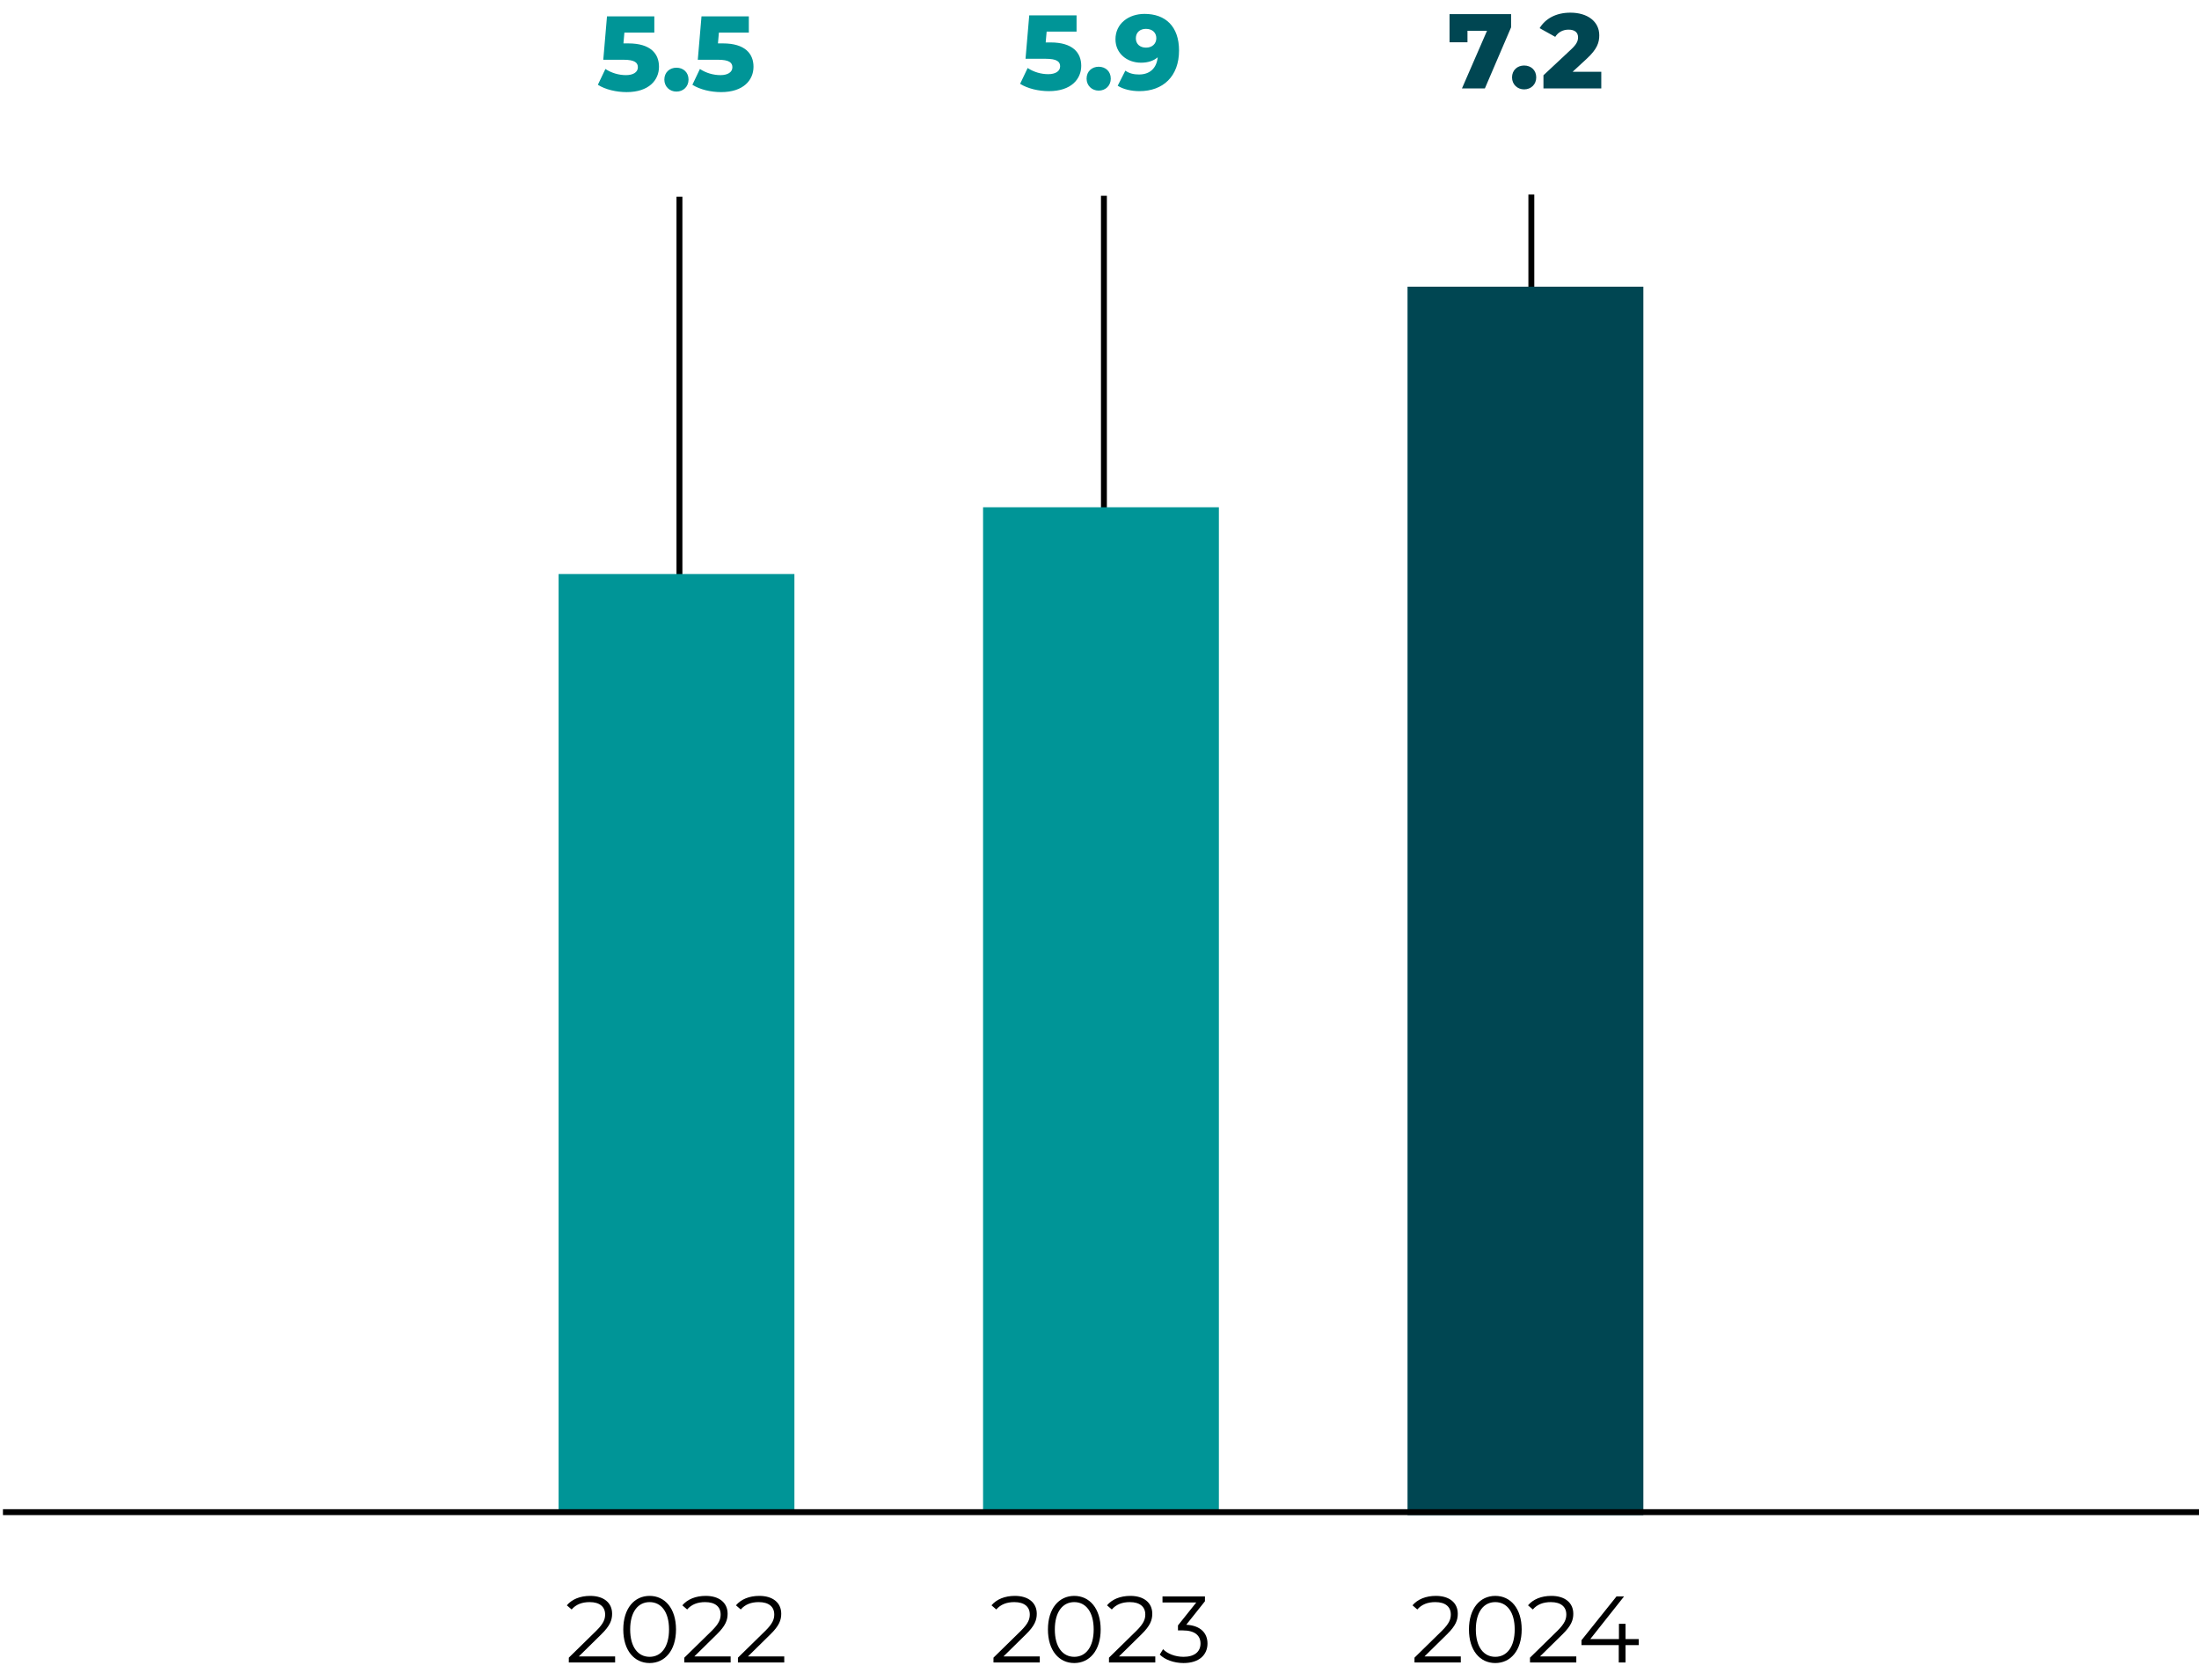 <svg width="373" height="285" viewBox="0 0 373 285" fill="none" xmlns="http://www.w3.org/2000/svg">
<path d="M106.596 7.362C110.322 7.362 111.78 9.09 111.78 11.322C111.78 13.572 110.088 15.624 106.29 15.624C104.544 15.624 102.69 15.192 101.412 14.382L102.69 11.7C103.716 12.384 104.976 12.744 106.182 12.744C107.388 12.744 108.198 12.258 108.198 11.412C108.198 10.638 107.676 10.134 105.75 10.134H102.33L102.96 2.772L110.988 2.772V5.526L105.912 5.526L105.75 7.362H106.596ZM114.739 15.534C113.587 15.534 112.687 14.688 112.687 13.5C112.687 12.276 113.587 11.484 114.739 11.484C115.909 11.484 116.791 12.276 116.791 13.5C116.791 14.688 115.909 15.534 114.739 15.534ZM122.627 7.362C126.353 7.362 127.811 9.09 127.811 11.322C127.811 13.572 126.119 15.624 122.321 15.624C120.575 15.624 118.721 15.192 117.443 14.382L118.721 11.7C119.747 12.384 121.007 12.744 122.213 12.744C123.419 12.744 124.229 12.258 124.229 11.412C124.229 10.638 123.707 10.134 121.781 10.134H118.361L118.991 2.772L127.019 2.772V5.526L121.943 5.526L121.781 7.362H122.627Z" fill="#009597"/>
<line x1="115.25" y1="33.372" x2="115.25" y2="256.628" stroke="black"/>
<rect x="94.75" y="97.372" width="40" height="159.174" fill="#009597"/>
<path d="M178.218 7.199C181.944 7.199 183.402 8.927 183.402 11.159C183.402 13.409 181.71 15.46 177.912 15.46C176.166 15.46 174.312 15.028 173.034 14.219L174.312 11.537C175.338 12.22 176.598 12.581 177.804 12.581C179.01 12.581 179.82 12.095 179.82 11.248C179.82 10.475 179.298 9.97 177.372 9.97H173.952L174.582 2.608L182.61 2.608V5.362L177.534 5.362L177.372 7.199H178.218ZM186.361 15.37C185.209 15.37 184.309 14.524 184.309 13.336C184.309 12.113 185.209 11.32 186.361 11.32C187.531 11.32 188.413 12.113 188.413 13.336C188.413 14.524 187.531 15.37 186.361 15.37ZM194.141 2.357C197.687 2.357 199.991 4.481 199.991 8.566C199.991 12.959 197.273 15.46 193.277 15.46C191.873 15.46 190.505 15.136 189.587 14.543L190.883 11.986C191.603 12.491 192.395 12.634 193.205 12.634C194.987 12.634 196.175 11.627 196.373 9.719C195.671 10.312 194.735 10.636 193.547 10.636C191.171 10.636 189.209 9.07 189.209 6.659C189.209 4.03 191.405 2.357 194.141 2.357ZM194.393 8.081C195.419 8.081 196.139 7.433 196.139 6.479C196.139 5.543 195.455 4.894 194.375 4.894C193.367 4.894 192.665 5.506 192.665 6.497C192.665 7.468 193.367 8.081 194.393 8.081Z" fill="#009597"/>
<line x1="187.25" y1="33.209" x2="187.25" y2="256.464" stroke="black"/>
<rect x="166.75" y="86.046" width="40" height="170.746" fill="#009597"/>
<path d="M245.875 2.4L256.315 2.4V4.632L251.869 15H247.981L252.229 5.226H248.917V7.17L245.875 7.17V2.4ZM258.528 15.162C257.376 15.162 256.476 14.316 256.476 13.128C256.476 11.904 257.376 11.112 258.528 11.112C259.698 11.112 260.58 11.904 260.58 13.128C260.58 14.316 259.698 15.162 258.528 15.162ZM266.754 12.174H271.614V15L261.804 15V12.768L266.52 8.358C267.528 7.422 267.672 6.846 267.672 6.324C267.672 5.514 267.132 5.028 266.052 5.028C265.134 5.028 264.306 5.442 263.802 6.252L261.156 4.776C262.11 3.192 263.892 2.148 266.376 2.148C269.274 2.148 271.272 3.642 271.272 5.982C271.272 7.206 270.93 8.322 269.13 9.978L266.754 12.174Z" fill="#004652"/>
<line x1="259.75" y1="33" x2="259.75" y2="256.256" stroke="black"/>
<rect x="238.75" y="48.628" width="40" height="208.372" fill="#004652"/>
<line x1="0.5" y1="256.5" x2="373" y2="256.5" stroke="black"/>
<path d="M98.179 280.976H104.339V282H96.483V281.184L101.139 276.624C102.403 275.376 102.643 274.624 102.643 273.856C102.643 272.56 101.731 271.76 100.019 271.76C98.707 271.76 97.699 272.16 96.963 273.008L96.147 272.304C97.011 271.28 98.403 270.704 100.115 270.704C102.387 270.704 103.827 271.856 103.827 273.728C103.827 274.8 103.491 275.76 101.987 277.232L98.179 280.976ZM110.187 282.096C107.595 282.096 105.723 279.968 105.723 276.4C105.723 272.832 107.595 270.704 110.187 270.704C112.779 270.704 114.667 272.832 114.667 276.4C114.667 279.968 112.779 282.096 110.187 282.096ZM110.187 281.04C112.139 281.04 113.483 279.392 113.483 276.4C113.483 273.408 112.139 271.76 110.187 271.76C108.235 271.76 106.891 273.408 106.891 276.4C106.891 279.392 108.235 281.04 110.187 281.04ZM117.773 280.976H123.933V282H116.077V281.184L120.733 276.624C121.997 275.376 122.237 274.624 122.237 273.856C122.237 272.56 121.325 271.76 119.613 271.76C118.301 271.76 117.293 272.16 116.557 273.008L115.741 272.304C116.605 271.28 117.997 270.704 119.709 270.704C121.981 270.704 123.421 271.856 123.421 273.728C123.421 274.8 123.085 275.76 121.581 277.232L117.773 280.976ZM126.867 280.976H133.027V282H125.171V281.184L129.827 276.624C131.091 275.376 131.331 274.624 131.331 273.856C131.331 272.56 130.419 271.76 128.707 271.76C127.395 271.76 126.387 272.16 125.651 273.008L124.835 272.304C125.699 271.28 127.091 270.704 128.803 270.704C131.075 270.704 132.515 271.856 132.515 273.728C132.515 274.8 132.179 275.76 130.675 277.232L126.867 280.976Z" fill="black"/>
<path d="M170.211 280.976H176.371V282H168.515V281.184L173.171 276.624C174.435 275.376 174.675 274.624 174.675 273.856C174.675 272.56 173.763 271.76 172.051 271.76C170.739 271.76 169.731 272.16 168.995 273.008L168.179 272.304C169.043 271.28 170.435 270.704 172.147 270.704C174.419 270.704 175.859 271.856 175.859 273.728C175.859 274.8 175.523 275.76 174.019 277.232L170.211 280.976ZM182.218 282.096C179.626 282.096 177.754 279.968 177.754 276.4C177.754 272.832 179.626 270.704 182.218 270.704C184.81 270.704 186.698 272.832 186.698 276.4C186.698 279.968 184.81 282.096 182.218 282.096ZM182.218 281.04C184.17 281.04 185.514 279.392 185.514 276.4C185.514 273.408 184.17 271.76 182.218 271.76C180.266 271.76 178.922 273.408 178.922 276.4C178.922 279.392 180.266 281.04 182.218 281.04ZM189.804 280.976H195.964V282H188.108V281.184L192.764 276.624C194.028 275.376 194.268 274.624 194.268 273.856C194.268 272.56 193.356 271.76 191.644 271.76C190.332 271.76 189.324 272.16 188.588 273.008L187.772 272.304C188.636 271.28 190.028 270.704 191.74 270.704C194.012 270.704 195.452 271.856 195.452 273.728C195.452 274.8 195.116 275.76 193.612 277.232L189.804 280.976ZM201.218 275.6C203.618 275.728 204.818 276.992 204.818 278.784C204.818 280.656 203.458 282.096 200.754 282.096C199.138 282.096 197.586 281.536 196.722 280.656L197.282 279.744C198.002 280.496 199.298 281.04 200.754 281.04C202.61 281.04 203.634 280.176 203.634 278.784C203.634 277.44 202.69 276.56 200.61 276.56H199.81V275.712L202.914 271.824H197.186V270.8H204.386V271.616L201.218 275.6Z" fill="black"/>
<path d="M241.625 280.976H247.785V282H239.929V281.184L244.585 276.624C245.849 275.376 246.089 274.624 246.089 273.856C246.089 272.56 245.177 271.76 243.465 271.76C242.153 271.76 241.145 272.16 240.409 273.008L239.593 272.304C240.457 271.28 241.849 270.704 243.561 270.704C245.833 270.704 247.273 271.856 247.273 273.728C247.273 274.8 246.937 275.76 245.433 277.232L241.625 280.976ZM253.632 282.096C251.04 282.096 249.168 279.968 249.168 276.4C249.168 272.832 251.04 270.704 253.632 270.704C256.224 270.704 258.112 272.832 258.112 276.4C258.112 279.968 256.224 282.096 253.632 282.096ZM253.632 281.04C255.584 281.04 256.928 279.392 256.928 276.4C256.928 273.408 255.584 271.76 253.632 271.76C251.68 271.76 250.336 273.408 250.336 276.4C250.336 279.392 251.68 281.04 253.632 281.04ZM261.218 280.976H267.378V282H259.522V281.184L264.178 276.624C265.442 275.376 265.682 274.624 265.682 273.856C265.682 272.56 264.77 271.76 263.058 271.76C261.746 271.76 260.738 272.16 260.002 273.008L259.186 272.304C260.05 271.28 261.442 270.704 263.154 270.704C265.426 270.704 266.866 271.856 266.866 273.728C266.866 274.8 266.53 275.76 265.026 277.232L261.218 280.976ZM277.969 278.032V279.056H275.729V282H274.577V279.056H268.257V278.224L274.193 270.8H275.473L269.745 278.032H274.609V275.44H275.729V278.032H277.969Z" fill="black"/>
</svg>
